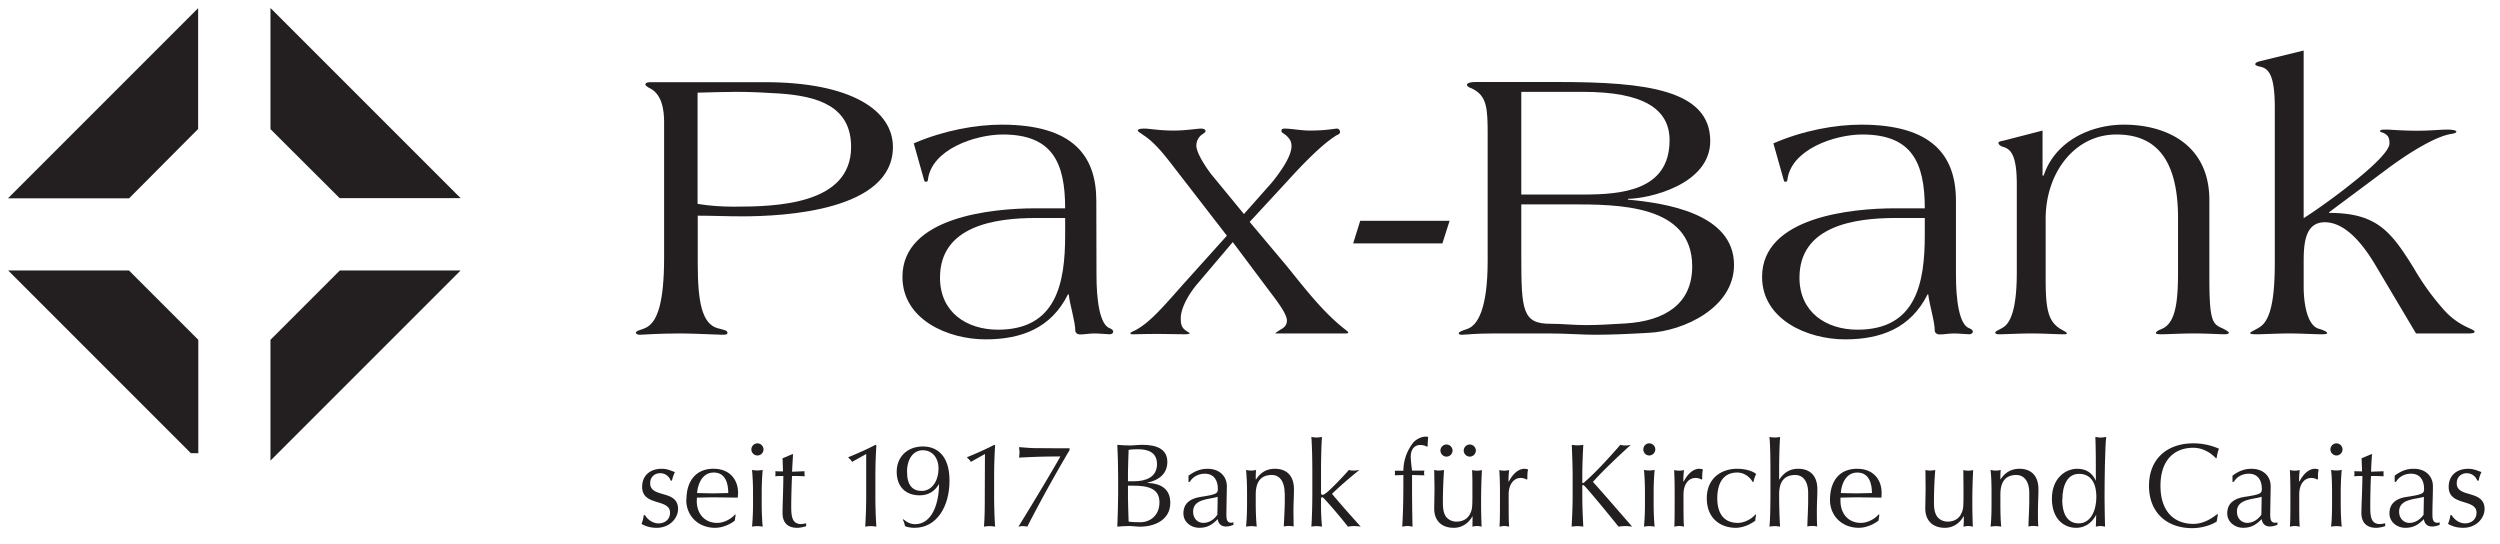 <svg xmlns="http://www.w3.org/2000/svg" version="1.0" viewBox="-.94 -.94 152.42 33.14">
  <defs/>
  <path fill="#231f20" fill-rule="evenodd" d="M10.83 26.37L.33 15.87h6.46l4.04 4.04v6.46zm15.54-10.5l-10.5 10.5V19.9l4.04-4.03h6.46zM15.87.32l10.5 10.5h-6.46L15.87 6.8V.32zM.32 10.82L10.82.32v6.47L6.8 10.83"/>
  <g fill="none" stroke="#231f20" stroke-miterlimit="3.86" stroke-width=".64">
    <path d="M10.83 26.37L.33 15.87h6.46l4.04 4.04v6.46zM26.37 15.87l-10.5 10.5v-6.46l4.04-4.04h6.46zM15.87.32l10.5 10.5H19.9L15.87 6.8V.32zM.32 10.83L10.82.33v6.46L6.8 10.83H.32z"/>
  </g>
  <g fill="#231f20">
    <path fill-rule="evenodd" d="M41.6 4.71c.76-.02 1.62-.05 2.4-.05.9 0 1.74.05 2.57.1 2.36.16 4.38.78 4.38 3.26 0 3.54-4.62 3.64-7.16 3.64-.74 0-1.48-.05-2.2-.17V4.71zm-2.05 10.04c0 2.72-.4 3.86-1.02 4.24-.34.2-.7.21-.7.36 0 .07.1.12.24.12.2 0 1.03-.08 2.53-.08.66 0 2.33.08 2.54.08.22 0 .27-.05.27-.1 0-.17-.12-.17-.6-.3-.95-.27-1.21-1.6-1.21-3.94v-2.92c.9 0 1.8.04 2.71.04 2.6 0 9.19-.35 9.19-4.23 0-2.24-2.57-3.95-7.81-3.95h-6.95c-.24 0-.33.05-.33.14 0 .05.05.1.21.2.79.35.93 1.32.93 2.09M64 12.35v1.05c0 2.9-.52 5.76-4.09 5.76-1.93 0-3.54-1.07-3.54-3.17 0-3.16 3.35-3.64 5.87-3.64H64zm1.9-1.05c0-2.76-1.44-4.64-5.77-4.64-1.55 0-3.5.34-5.36 1.14l.64 2.27c.03.07.05.07.1.07.07 0 .12-.03.12-.1.21-1.88 2.9-2.78 4.57-2.78 3.02 0 3.8 1.71 3.8 4.5h-1.8c-2.7 0-8.12.54-8.12 4.18 0 2.6 2.76 3.81 5.07 3.81 2.19 0 4-.69 5.02-2.74h.05c.07.67.4 1.65.4 2.24 0 .07.1.2.29.2.26 0 .57-.06.88-.06.26 0 .83.05.93.05.12 0 .21-.07.21-.16 0-.08-.07-.15-.19-.2-.64-.2-.83-1.76-.83-3.26"/>
    <path d="M75.25 12.59l2.31-2.5c.72-.79 2.03-2.2 3-2.79.12-.04.2-.11.2-.19 0-.1-.08-.21-.17-.21-.17 0-.67.12-1.67.12-.55 0-1.1-.12-1.57-.12-.1 0-.22.07-.14.21.02.05.14.1.28.22.17.16.31.33.31.64 0 .55-.52 1.38-1.19 2.21l-1.71 1.93-1.84-2.24C72.71 9.47 72 8.42 72 7.95a.83.83 0 01.36-.7c.1-.06.2-.14.2-.2 0-.1-.13-.15-.27-.15-.24 0-.93.12-1.67.12-.88 0-1.5-.12-1.76-.12-.38 0-.43.07-.43.12 0 .07.24.19.31.26.84.52 1.57 1.57 2.26 2.45l2.86 3.7-2.69 2.99c-1.28 1.45-2 2.28-2.86 2.76-.14.07-.33.14-.33.2s.07.06.17.06c.16 0 .66-.02 1.62-.02l1.52.02c.28 0 .3-.05.3-.07s-.13-.07-.3-.21c-.21-.17-.24-.4-.24-.7 0-.68.57-1.59 1.05-2.14l2.12-2.5 2.23 2.98c.72.93 1.07 1.48 1.07 1.81 0 .26-.16.43-.4.55-.14.1-.3.19-.3.21s.01.02.11.02h4.16c.15 0 .17-.02.17-.07 0-.02-.07-.07-.12-.12-1.43-1.09-2.6-2.66-3.73-4.04M87 13.9l.44-1.38h-5.45l-.43 1.38"/>
    <path fill-rule="evenodd" d="M91.81 4.66h3.76c3.67 0 5.28 1.03 5.28 2.95 0 3.07-2.92 3.31-5.26 3.31h-3.78V4.66zm-2.05 10.3c0 2.96-.62 3.93-1.23 4.15-.36.12-.53.19-.53.26 0 .05.03.1.17.1.24 0 .76-.08 1.97-.08h3.36c1.05 0 2.05.08 2.8.08.96 0 2.13-.05 3.3-.12 2.06-.1 5.18-1.5 5.18-4.14 0-3.15-4.21-3.77-6.47-3.98v-.05c1.24 0 5.02-.85 5.02-3.52 0-3.12-3.9-3.6-9.23-3.6h-5.07c-.4 0-.53.1-.53.15 0 .12.1.17.29.24.95.45.97 1.24.97 2.9v7.62zm2.05-3.44h2.95c2.98 0 7.47 0 7.47 3.78 0 2.29-1.66 3.33-4.07 3.48-1.14.07-1.76.1-2.42.1-.72 0-1.43-.08-2.15-.08-1.7 0-1.78-.79-1.78-4.12M116.41 12.35v1.05c0 2.9-.52 5.76-4.1 5.76-1.92 0-3.54-1.07-3.54-3.17 0-3.16 3.36-3.64 5.88-3.64h1.76zm1.9-1.05c0-2.76-1.45-4.64-5.78-4.64-1.55 0-3.5.34-5.35 1.14l.64 2.27c.02.07.05.07.1.07.06 0 .11-.03.11-.1.22-1.88 2.9-2.78 4.57-2.78 3.02 0 3.81 1.71 3.81 4.5h-1.8c-2.7 0-8.12.54-8.12 4.18 0 2.6 2.76 3.81 5.06 3.81 2.2 0 4-.69 5.03-2.74h.04c.08.67.4 1.65.4 2.24 0 .07.1.2.3.2.26 0 .57-.06.88-.06.26 0 .83.05.92.05.12 0 .22-.07.22-.16 0-.08-.07-.15-.2-.2-.64-.2-.83-1.76-.83-3.26"/>
    <path d="M121.19 7.64c-.1.02-.29.04-.29.14 0 .07.12.2.31.24.43.14.81.47.81 2.28v5.33c0 1.34-.12 2.98-.85 3.4-.24.15-.46.22-.46.3 0 .09.1.11.22.11.4 0 1.28-.05 1.97-.05.7 0 1.57.05 1.98.05.12 0 .19 0 .19-.07 0-.05-.2-.14-.43-.28-.74-.48-.86-1.29-.86-3.03V12.4c0-2.81 1.77-5.14 4.31-5.14 2.02 0 3.76 1.04 3.76 5.09v3.24c0 1.76-.12 3.04-.88 3.47-.12.07-.47.17-.47.31 0 .05.14.07.33.07.33 0 1.21-.05 1.97-.05.77 0 1.65.05 1.9.05.1 0 .25-.02.25-.1 0-.04-.17-.16-.43-.28-.6-.26-.76-.52-.76-3.14v-4.66c0-3.43-2.7-4.6-5.2-4.6-2.13 0-4.23 1.07-4.9 3.1h-.07V7.02M139.51 2.14l-2.62.64c-.1.03-.33.07-.33.2 0 .06.12.11.36.16.54.14.83.69.83 2.52v9.38c0 2.12-.22 3.5-.9 3.95-.32.21-.6.3-.6.38 0 .05.12.07.4.07.4 0 1.29-.05 1.98-.05s1.57.05 1.97.05c.24 0 .34-.02.34-.07 0-.1-.31-.21-.55-.28-.67-.24-.88-1.53-.88-2.55v-1.55c0-1.12.1-2.38 1.29-2.38 1.42 0 2.57 1.72 3.2 2.81l2.36 3.97h3.2c.28 0 .37-.04.37-.11 0-.08-.21-.15-.45-.27a4.31 4.31 0 01-1.43-1.07 15.31 15.31 0 01-1.83-2.54c-1.38-2.22-2.24-3.36-5.16-3.36V12l3.61-2.69c1.38-1.02 2.86-1.9 3.76-2.07.24-.04.39-.07.39-.16 0-.08-.31-.12-.55-.12-.38 0-1.05.07-1.81.07-.95 0-1.67-.07-1.93-.07-.28 0-.36.02-.36.12 0 .04.15.04.27.12.26.14.3.33.3.61 0 .46-1.07 1.46-2.26 2.4-1.19.96-2.5 1.86-2.97 2.15M38.3 30.47c0 .15-.07.4-.13.53.2.12.5.24.93.24.8 0 1.3-.6 1.3-1.14 0-1.22-1.7-.64-1.7-1.58 0-.43.33-.61.61-.61.33 0 .56.22.64.45h.08c.02-.11.1-.38.18-.52-.23-.07-.45-.2-.8-.2-.77 0-1.2.46-1.2 1.1 0 1.21 1.7.69 1.7 1.58 0 .43-.34.65-.7.65-.4 0-.72-.3-.82-.5"/>
    <g fill-rule="evenodd">
      <path d="M40.9 29.54c0 .96.72 1.7 1.76 1.7.45 0 .92-.21 1.2-.44l.05-.36-.03-.02c-.26.3-.7.52-1.09.52-.8 0-1.25-.59-1.25-1.34l.01-.2.95-.02 1.54.02.02-.28c0-.8-.49-1.48-1.5-1.48-1.06 0-1.65.73-1.65 1.9zm1.68-1.67c.75 0 .88.74.88 1.25l-.96.02-.94-.02c.04-.52.3-1.25 1.02-1.25M44.97 29.82c0 .43-.02.94-.06 1.35a1.66 1.66 0 01.65 0c-.04-.41-.06-.92-.06-1.35v-.75c0-.44.02-.94.06-1.36a1.65 1.65 0 01-.65 0c.04.42.06.92.06 1.36v.75zm-.1-3.36a.37.37 0 00.74 0c0-.2-.17-.37-.37-.37-.2 0-.37.17-.37.37M46.77 27l.03.8a8 8 0 01-.47-.01l.01.14-.01.17c.18-.02.34-.02.49-.02-.01 1.08-.05 1.73-.05 2.26 0 .56.29.9.89.9.18 0 .39-.05.55-.1v-.18c-.1.03-.24.05-.32.05-.57 0-.59-.55-.59-1.1 0-.62.04-1.76.05-1.83.18 0 .51 0 .77.02l-.01-.15v-.16l-.76.03.06-1.07h-.04"/>
    </g>
    <path d="M51.87 29.31c0 .62-.02 1.24-.06 1.86a1.8 1.8 0 01.68 0c-.04-.62-.06-1.24-.06-1.86v-1.2c0-.63.02-1.26.06-1.9l-.05-.03c-.5.26-1.1.53-1.65.75v.05c.09.06.17.15.22.24l.86-.48"/>
    <path fill-rule="evenodd" d="M54.1 30.74c.06.1.12.28.14.4.11.05.33.1.58.1 1.34 0 2.13-1.28 2.13-2.88 0-1.52-.76-2.08-1.62-2.08-.98 0-1.6.66-1.6 1.54 0 .91.54 1.44 1.4 1.44.57 0 .94-.28 1.17-.68h.01c0 1.16-.42 2.44-1.46 2.44-.27 0-.51-.12-.71-.3l-.04.02zm2.18-3.1c0 .69-.37 1.35-1.03 1.35-.55 0-.89-.34-.89-1.17 0-.8.4-1.31.96-1.31.58 0 .96.46.96 1.12"/>
    <path d="M59.1 29.31c0 .62 0 1.24-.05 1.86a1.81 1.81 0 01.68 0c-.04-.62-.06-1.24-.06-1.86v-1.2c0-.63.02-1.26.06-1.9l-.05-.03c-.5.26-1.1.53-1.65.75v.05c.09.06.17.15.22.24l.86-.48M64.27 26.39h-.74l-1.37-.01c-.26 0-.58-.03-.97-.06l.03.32-.03.32c1.22-.07 2.09-.07 2.52-.07-.5.89-1.66 2.83-2.56 4.28a1.08 1.08 0 01.54 0 90.3 90.3 0 012.58-4.67"/>
    <path fill-rule="evenodd" d="M67.23 29.29c0 .62-.03 1.25-.05 1.88.23-.02.47-.04.7-.04.23 0 .47.04.7.04.84 0 1.83-.39 1.83-1.45 0-.83-.53-1.18-1.4-1.22v-.01c.73-.16 1.22-.56 1.22-1.27 0-.81-.7-1.04-1.52-1.04-.26 0-.52.04-.77.04s-.51-.02-.76-.04c.03.62.05 1.25.05 1.87v1.24zm.6-.89v-.54c0-.46.03-.92.04-1.37.14-.03.3-.04.55-.04.55 0 1.18.13 1.18.91 0 .8-.7 1.04-1.38 1.04h-.4zm0 .27h.32c.96 0 1.6.2 1.6 1.02 0 .78-.55 1.21-1.17 1.21-.26 0-.53-.01-.71-.04-.01-.48-.04-.97-.04-1.46M71.53 28.44h.07c.17-.31.53-.5.91-.5.58 0 .8.43.8.92 0 .28-.04.34-1.08.5-.63.1-1.02.41-1.02 1 0 .54.47.88.96.88s.79-.18 1.13-.53c.03.25.19.45.5.45.19 0 .36-.06.46-.1v-.16c-.05.03-.1.03-.15.03-.28 0-.28-.3-.28-.54 0-.6.03-1.14.03-1.68 0-.64-.48-1.07-1.17-1.07-.38 0-.73.1-1.17.42v.38zm1.75 2c-.17.26-.48.5-.85.5-.32 0-.63-.23-.63-.69 0-.79 1.01-.74 1.5-.9"/>
    <path d="M77.39 29.12v.44c0 .55-.04 1.08-.06 1.6a1.39 1.39 0 01.6 0l-.01-.92c0-.5.03-.93.03-1.34 0-1-.62-1.26-1.16-1.26-.52 0-.89.24-1.15.65h-.02c0-.2 0-.38.02-.58-.1.03-.21.04-.29.04-.1 0-.21-.01-.32-.04.04.42.06.92.06 1.36v.75c0 .43-.02.94-.06 1.35a1.66 1.66 0 01.65 0c-.04-.41-.06-.92-.06-1.35v-.62c0-.75.3-1.18.98-1.18.47 0 .78.39.78 1.1M79.07 29.09c0 .66-.02 1.6-.06 2.08a1.66 1.66 0 01.65 0c-.04-.43-.06-.85-.06-1.27v-.44c0-.06.03-.08.08-.08.03 0 .07.03.1.07.34.36 1.04 1.17 1.46 1.72a2.13 2.13 0 01.78 0c-.6-.67-1.2-1.34-1.75-2 .5-.49 1.07-.97 1.67-1.46-.17.03-.26.04-.37.04-.1 0-.19-.01-.27-.04-.45.52-1.16 1.23-1.33 1.36-.11.08-.2.16-.28.16-.06 0-.09-.05-.09-.14v-1.31c0-.67.02-1.6.06-2.08a1.66 1.66 0 01-.65 0c.04.48.06 1.41.06 2.08M86.1 26.28c0-.2.02-.39.03-.58a.5.5 0 00-.15-.02c-.27 0-.56.16-.73.33a2.8 2.8 0 00-.63 1.75h-.52l.01.14-.01.14.52-.02c0 1.05 0 2.09-.07 3.15.11-.02.22-.04.32-.04s.21.02.31.04c-.03-1.06-.03-2.1-.03-3.15l.75.02-.02-.14.02-.15h-.75c-.04-.29-.08-.66-.08-.84 0-.37.16-.72.59-.72.14 0 .28.04.4.1"/>
    <path fill-rule="evenodd" d="M88.3 26.53c0 .2.17.37.37.37.2 0 .37-.17.37-.37s-.17-.37-.37-.37c-.2 0-.37.17-.37.37zm-1.42 0c0 .2.17.37.37.37.2 0 .37-.17.37-.37s-.17-.37-.37-.37c-.2 0-.37.17-.37.37zm-.38 3.53c0 .75.45 1.18 1.2 1.18.46 0 .88-.25 1.13-.7h.01l-.01.63c.1-.02.19-.04.28-.04.1 0 .19.02.28.04a36.81 36.81 0 01.02-3.45 1.28 1.28 0 01-.6 0c.02.34.02.79.02 1.18 0 1.13 0 1.2-.15 1.5-.13.26-.4.46-.8.46a.8.8 0 01-.63-.26c-.12-.14-.22-.38-.22-.88 0-.7.03-1.44.07-2l-.3.03c-.09 0-.2-.01-.3-.04l.02 1.15-.02 1.2"/>
    <path d="M92.18 28.27c0-.2 0-.47.05-.58a.54.54 0 00-.23-.05c-.33 0-.68.26-.95.78h-.02c0-.19 0-.36.04-.7a1.32 1.32 0 01-.6 0c.04.62.04 1.11.04 1.49v.23c0 .81 0 1.37-.03 1.73.1-.02.2-.04.3-.04.1 0 .2.02.29.04-.03-.33-.03-.72-.03-1.97 0-.57.28-1 .74-1 .14 0 .3.05.35.1M94.88 31.17a2.03 2.03 0 01.71 0c-.03-.62-.06-1.25-.06-1.87v-.63c0-.02.02-.04.04-.04s.04.01.09.05c.3.31 1.4 1.64 2.08 2.49a2.47 2.47 0 01.83 0c-.81-.93-1.61-1.86-2.39-2.73.52-.6 1.65-1.67 2.31-2.26a1.33 1.33 0 01-.64 0c-.68.78-1.5 1.68-2.17 2.26-.06.06-.08.07-.1.07-.03 0-.05-.01-.05-.06v-.4c0-.62.03-1.25.06-1.87a2.03 2.03 0 01-.7 0c.02.62.05 1.25.05 1.87v1.25c0 .62-.03 1.25-.06 1.87"/>
    <path fill-rule="evenodd" d="M99.35 29.82c0 .43-.02.94-.06 1.35a1.66 1.66 0 01.65 0c-.04-.41-.06-.92-.06-1.35v-.75c0-.44.02-.94.06-1.36a1.65 1.65 0 01-.65 0c.04.42.06.92.06 1.36v.75zm-.1-3.36c0 .2.16.37.36.37s.37-.17.37-.37-.16-.37-.37-.37-.36.17-.36.37"/>
    <path d="M102.84 28.27c0-.2 0-.47.05-.58a.55.55 0 00-.23-.05c-.33 0-.68.26-.95.78h-.02c0-.19 0-.36.04-.7a1.31 1.31 0 01-.6 0c.03.62.03 1.11.03 1.49v.23c0 .81 0 1.37-.02 1.73.1-.02.2-.04.3-.04.1 0 .2.02.29.04-.03-.33-.03-.72-.03-1.97 0-.57.27-1 .74-1 .14 0 .3.05.35.1M103.12 29.44c0 1.3.92 1.8 1.76 1.8.44 0 .91-.21 1.2-.44 0-.12.02-.24.05-.35l-.04-.03c-.25.3-.7.52-1.08.52-.8 0-1.25-.52-1.25-1.5 0-.9.35-1.57 1.22-1.57.46 0 .8.32.93.57h.06c.03-.18.09-.34.16-.48-.19-.17-.64-.32-1.17-.32-.92 0-1.84.55-1.84 1.8M107 29.09c0 .66-.01 1.6-.06 2.08a1.66 1.66 0 01.65 0c-.04-.49-.06-1.42-.06-1.97 0-.75.3-1.18.98-1.18.48 0 .79.39.79 1.1v.44c0 .55-.04 1.08-.05 1.6a1.39 1.39 0 01.6 0c-.02-.3-.02-.6-.02-.92 0-.5.03-.93.03-1.34 0-1-.62-1.26-1.16-1.26-.52 0-.88.24-1.15.65h-.02v-.55c0-.63.02-1.56.06-2.04a1.66 1.66 0 01-.65 0c.05.48.06 1.41.06 2.08"/>
    <path fill-rule="evenodd" d="M110.63 29.54c0 .96.72 1.7 1.76 1.7.44 0 .91-.21 1.2-.44l.05-.36-.04-.02c-.25.3-.7.52-1.08.52-.8 0-1.25-.59-1.25-1.34v-.2l.95-.02 1.55.02.01-.28c0-.8-.48-1.48-1.5-1.48-1.06 0-1.65.73-1.65 1.9zm1.67-1.67c.75 0 .89.74.89 1.25l-.96.02-.94-.02c.03-.52.3-1.25 1-1.25"/>
    <path d="M116.44 30.05c0 .76.46 1.19 1.2 1.19.46 0 .89-.25 1.13-.7h.02c0 .2 0 .42-.02.63.1-.02.2-.04.29-.04.09 0 .18.02.28.04a36.92 36.92 0 01.02-3.45 1.28 1.28 0 01-.6 0l.01 1.18c0 1.13 0 1.2-.15 1.5-.12.26-.4.46-.8.46a.8.8 0 01-.62-.26c-.12-.14-.23-.38-.23-.88 0-.7.03-1.44.08-2l-.3.03c-.1 0-.2-.01-.3-.04l.01 1.15-.02 1.2M122.78 29.12v.44c0 .55-.04 1.08-.05 1.6a1.39 1.39 0 01.6 0c-.02-.3-.02-.6-.02-.92 0-.5.03-.93.03-1.34 0-1-.62-1.26-1.15-1.26-.52 0-.9.24-1.16.65h-.01c0-.2 0-.38.02-.58-.1.03-.22.04-.29.04-.1 0-.22-.01-.33-.04.05.42.06.92.06 1.36v.75c0 .43-.01.94-.06 1.35a1.67 1.67 0 01.65 0c-.04-.41-.05-.92-.05-1.35v-.62c0-.75.3-1.18.97-1.18.48 0 .79.39.79 1.1"/>
    <path fill-rule="evenodd" d="M126.84 31.17c.1-.02.19-.04.27-.04.1 0 .18.02.29.04-.01-.58-.03-1.08-.03-1.74 0-1.23.03-3.12.1-3.73-.13.01-.23.04-.33.04s-.21-.03-.33-.04c.03.62.03 1.75.03 2.66h-.01c-.2-.46-.58-.72-1.12-.72-.75 0-1.55.6-1.55 1.82 0 1.25.74 1.78 1.47 1.78.7 0 1.07-.48 1.22-.78h.01l-.02.7zm-2.04-1.66c0-.88.32-1.56 1.01-1.56s1.06.5 1.06 1.42c0 .79-.33 1.6-1.08 1.6-.47 0-1-.3-1-1.46"/>
    <path d="M134.28 30.42l-.03-.02c-.27.2-.78.6-1.47.6-1.13 0-2-.72-2-2.32 0-1.6.87-2.32 2-2.32.68 0 1.18.42 1.38.64l.04-.01c.03-.16.08-.44.15-.57a3.82 3.82 0 00-1.57-.33c-1.6 0-2.7.95-2.7 2.59s1.1 2.58 2.63 2.58c.72 0 1.32-.27 1.5-.41"/>
    <path fill-rule="evenodd" d="M135.17 28.44h.08c.17-.31.53-.5.91-.5.58 0 .8.43.8.92 0 .28-.04.34-1.09.5-.63.1-1.02.41-1.02 1 0 .54.48.88.96.88.5 0 .79-.18 1.14-.53.03.25.19.45.5.45.18 0 .36-.06.46-.1v-.16c-.05.03-.11.03-.15.03-.29 0-.29-.3-.29-.54 0-.6.03-1.14.03-1.68 0-.64-.47-1.07-1.17-1.07-.38 0-.73.1-1.16.42v.38zm1.76 2c-.17.26-.49.5-.86.5-.31 0-.63-.23-.63-.69 0-.79 1.02-.74 1.51-.9"/>
    <path d="M140.38 28.27c0-.2 0-.47.05-.58a.54.54 0 00-.23-.05c-.33 0-.68.26-.95.78h-.02c0-.19 0-.36.04-.7a1.31 1.31 0 01-.6 0c.03.62.03 1.11.03 1.49v.23c0 .81 0 1.37-.03 1.73.11-.02.2-.04.3-.04.1 0 .2.02.3.04-.03-.33-.03-.72-.03-1.97 0-.57.27-1 .74-1 .14 0 .3.05.35.1"/>
    <g fill-rule="evenodd">
      <path d="M141.24 29.82c0 .43-.01.94-.06 1.35a1.66 1.66 0 01.65 0c-.04-.41-.06-.92-.06-1.35v-.75c0-.44.02-.94.06-1.36a1.65 1.65 0 01-.65 0c.05.42.06.92.06 1.36v.75zm-.1-3.36c0 .2.17.37.37.37.2 0 .37-.17.37-.37s-.17-.37-.37-.37c-.2 0-.37.17-.37.37M143.04 27l.03.8-.48-.01.02.14-.02.17c.19-.02.35-.02.5-.02-.01 1.08-.06 1.73-.06 2.26 0 .56.3.9.9.9.17 0 .38-.05.55-.1v-.18c-.1.03-.25.05-.33.05-.57 0-.58-.55-.58-1.1 0-.62.03-1.76.05-1.83.17 0 .51 0 .76.02v-.15-.16l-.76.03c.01-.36.03-.71.06-1.07h-.04M145.06 28.44h.08c.17-.31.53-.5.91-.5.58 0 .8.43.8.92 0 .28-.04.34-1.09.5-.63.1-1.02.41-1.02 1 0 .54.48.88.96.88.5 0 .79-.18 1.14-.53.03.25.18.45.5.45.18 0 .36-.06.46-.1v-.16c-.05.03-.11.03-.15.03-.29 0-.29-.3-.29-.54 0-.6.03-1.14.03-1.68 0-.64-.47-1.07-1.17-1.07-.38 0-.73.1-1.16.42v.38zm1.76 2c-.17.26-.49.5-.86.5-.31 0-.63-.23-.63-.69 0-.79 1.02-.74 1.51-.9"/>
    </g>
    <path d="M148.45 30.47c0 .15-.08.4-.14.53.2.12.5.24.93.24.8 0 1.3-.6 1.3-1.14 0-1.22-1.7-.64-1.7-1.58 0-.43.33-.61.61-.61.33 0 .57.22.64.45h.09c.01-.11.09-.38.17-.52-.22-.07-.45-.2-.8-.2-.77 0-1.2.46-1.2 1.1 0 1.21 1.7.69 1.7 1.58 0 .43-.34.65-.7.65-.4 0-.71-.3-.81-.5"/>
  </g>
</svg>

